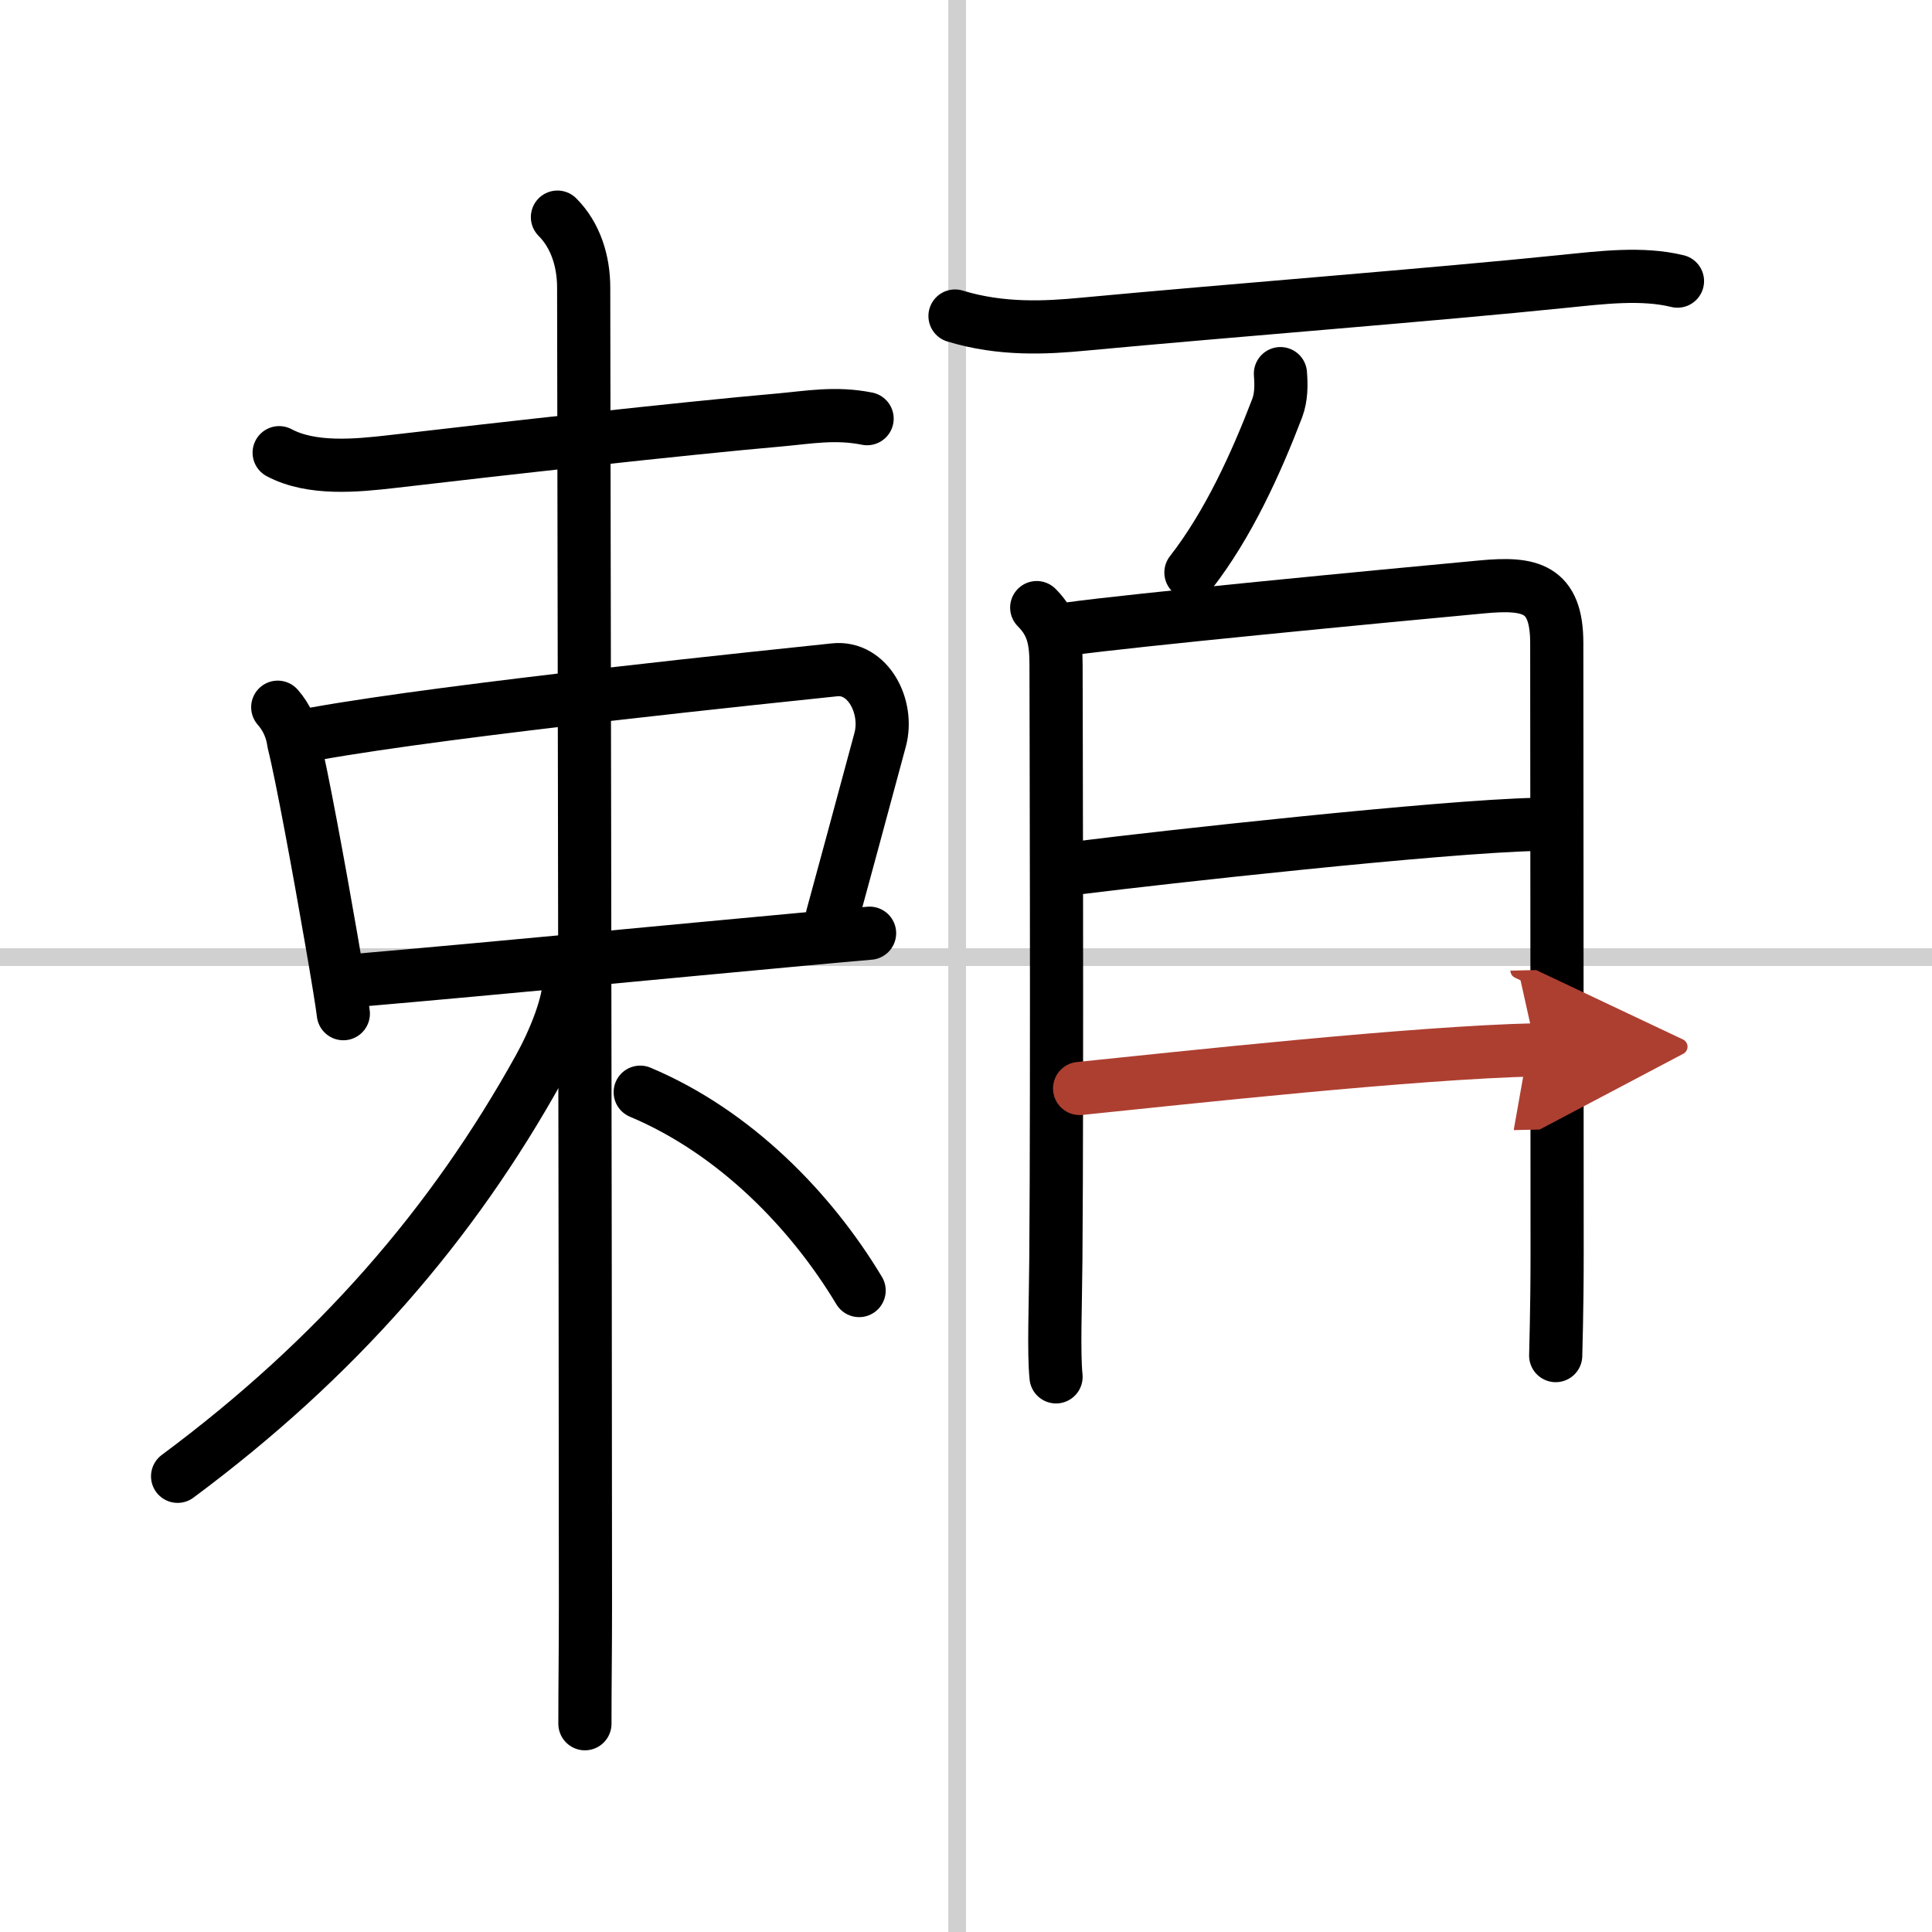 <svg width="400" height="400" viewBox="0 0 109 109" xmlns="http://www.w3.org/2000/svg"><defs><marker id="a" markerWidth="4" orient="auto" refX="1" refY="5" viewBox="0 0 10 10"><polyline points="0 0 10 5 0 10 1 5" fill="#ad3f31" stroke="#ad3f31"/></marker></defs><g fill="none" stroke="#000" stroke-linecap="round" stroke-linejoin="round" stroke-width="3"><rect width="100%" height="100%" fill="#fff" stroke="#fff"/><line x1="54" x2="54" y2="109" stroke="#d0d0d0" stroke-width="1"/><line x2="109" y1="54" y2="54" stroke="#d0d0d0" stroke-width="1"/><path d="m15.75 25.54c1.84 0.98 4.36 0.73 6.37 0.5 5.97-0.7 16.43-1.87 21.9-2.35 1.57-0.14 3.11-0.43 4.9-0.07"/><path d="m15.67 39.9c0.5 0.57 0.8 1.24 0.9 1.99 0.44 1.73 1.44 7.17 2.12 11.1 0.36 2.08 0.63 3.73 0.68 4.2"/><path d="m17.77 41.4c7.71-1.39 26.3-3.29 29.32-3.61 1.88-0.2 3.06 2.08 2.57 3.93-0.9 3.35-2.36 8.73-2.7 9.97"/><path d="m20.24 55.3c7.76-0.67 17.87-1.65 25.04-2.31 1.38-0.13 2.65-0.24 3.78-0.34"/><path d="m31.45 12.25c1.03 1.03 1.48 2.5 1.48 3.97 0 0.89 0.1 55.03 0.1 74.28 0 2.9-0.03 4.25-0.03 6.75"/><path d="m32.12 55.3c0 1.33-0.84 3.4-1.69 4.94-4.9 8.84-11.43 16.38-20.41 23.05"/><path d="m36.12 61.62c5.35 2.25 9.65 6.69 12.35 11.19"/><path d="m53.88 17.83c2.62 0.8 5.15 0.66 7.24 0.46 8.32-0.78 19.65-1.65 27.15-2.42 2.08-0.21 4.37-0.5 6.37-0.01"/><path d="m72.24 21.08c0.05 0.66 0.05 1.32-0.18 1.94-1.19 3.11-2.76 6.57-4.87 9.28"/><path d="m58.49 34.28c0.93 0.93 1.09 1.87 1.09 3.25 0 1.09 0.07 23.43-0.01 33.47-0.02 2.69-0.13 5.29 0.01 6.68"/><path d="m60.32 35.48c3.43-0.48 17.37-1.82 23.31-2.37 2.69-0.25 4.2 0.05 4.2 3.17 0 1.27 0.02 23.47 0.02 34.47 0 3.28-0.08 5.49-0.08 5.73"/><path d="m61.02 48.94c4.36-0.55 20.31-2.32 25.67-2.43"/><path d="m60.91 61.41c5.77-0.59 18.9-2.03 25.75-2.18" marker-end="url(#a)" stroke="#ad3f31"/></g></svg>
